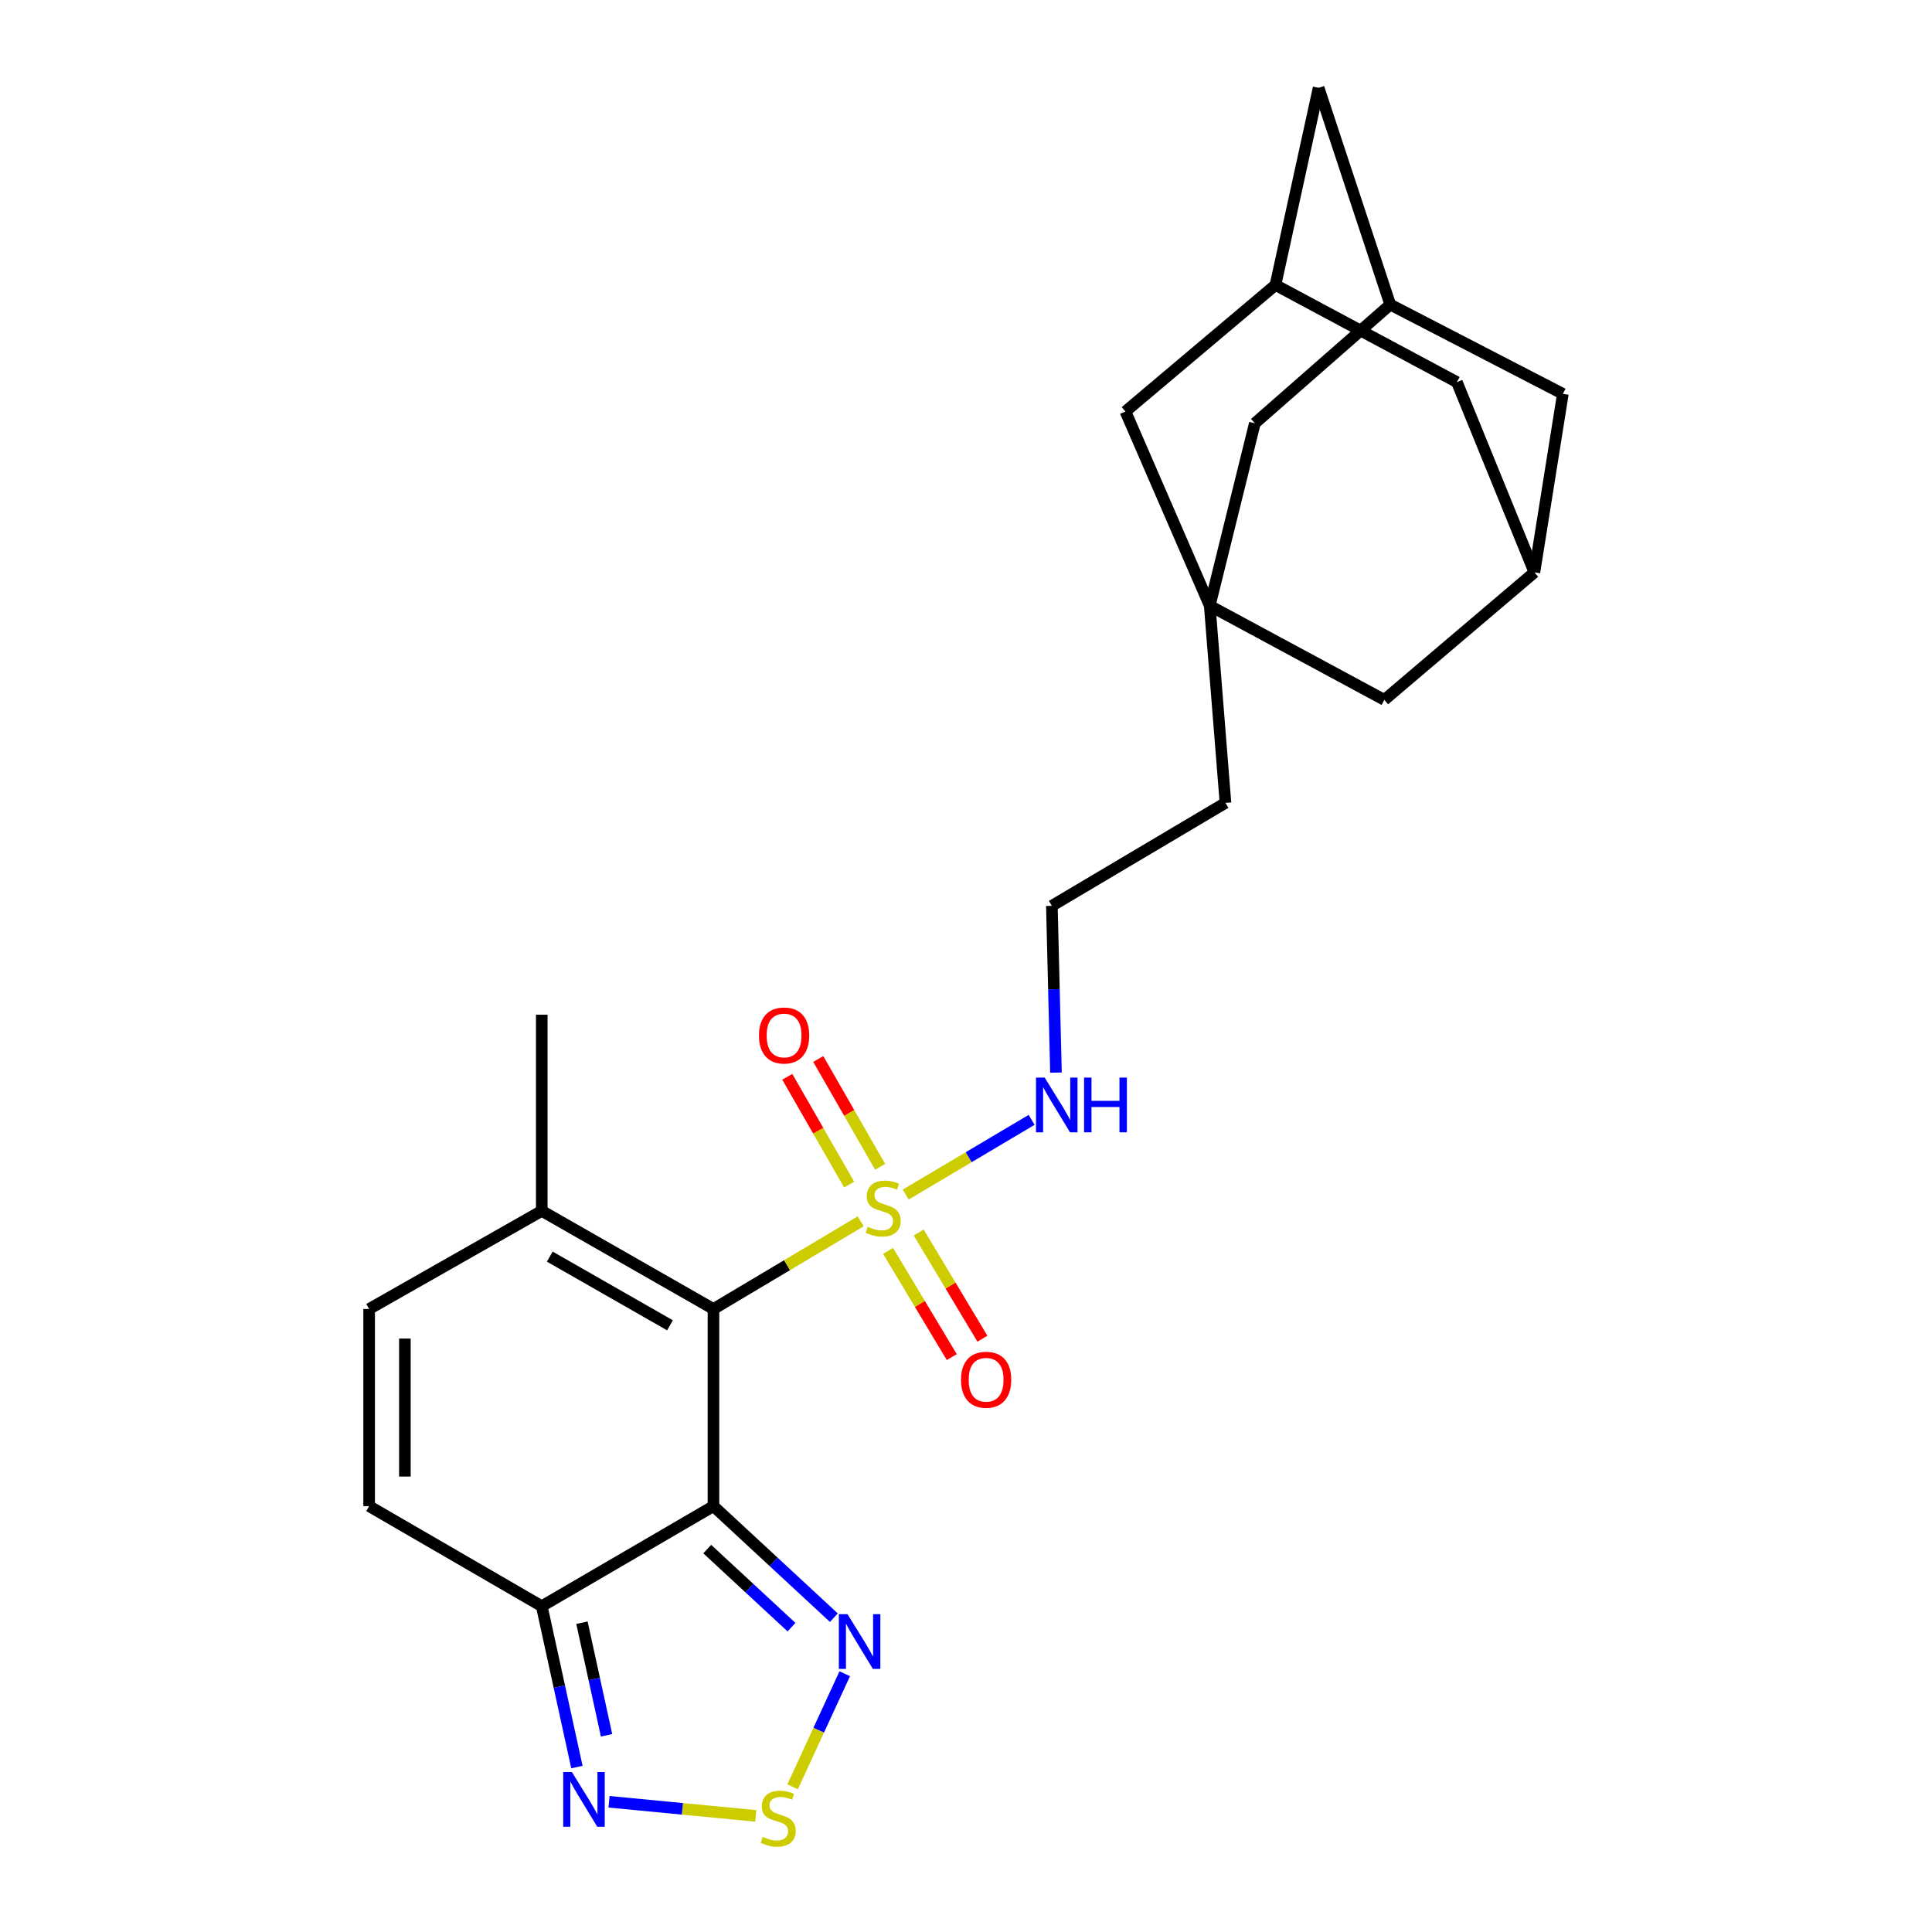 <?xml version='1.0' encoding='iso-8859-1'?>
<svg version='1.1' baseProfile='full'
              xmlns='http://www.w3.org/2000/svg'
                      xmlns:rdkit='http://www.rdkit.org/xml'
                      xmlns:xlink='http://www.w3.org/1999/xlink'
                  xml:space='preserve'
width='1000px' height='1000px' viewBox='0 0 1000 1000'>
<!-- END OF HEADER -->
<rect style='opacity:1.0;fill:#FFFFFF;stroke:none' width='1000' height='1000' x='0' y='0'> </rect>
<path class='bond-0' d='M 369.289,677.533 L 407.384,654.848' style='fill:none;fill-rule:evenodd;stroke:#000000;stroke-width:6px;stroke-linecap:butt;stroke-linejoin:miter;stroke-opacity:1' />
<path class='bond-0' d='M 407.384,654.848 L 445.479,632.163' style='fill:none;fill-rule:evenodd;stroke:#CCCC00;stroke-width:6px;stroke-linecap:butt;stroke-linejoin:miter;stroke-opacity:1' />
<path class='bond-1' d='M 369.289,677.533 L 369.289,779.572' style='fill:none;fill-rule:evenodd;stroke:#000000;stroke-width:6px;stroke-linecap:butt;stroke-linejoin:miter;stroke-opacity:1' />
<path class='bond-6' d='M 369.289,677.533 L 280.414,626.745' style='fill:none;fill-rule:evenodd;stroke:#000000;stroke-width:6px;stroke-linecap:butt;stroke-linejoin:miter;stroke-opacity:1' />
<path class='bond-6' d='M 346.779,685.975 L 284.567,650.424' style='fill:none;fill-rule:evenodd;stroke:#000000;stroke-width:6px;stroke-linecap:butt;stroke-linejoin:miter;stroke-opacity:1' />
<path class='bond-10' d='M 455.556,603.935 L 439.547,576.036' style='fill:none;fill-rule:evenodd;stroke:#CCCC00;stroke-width:6px;stroke-linecap:butt;stroke-linejoin:miter;stroke-opacity:1' />
<path class='bond-10' d='M 439.547,576.036 L 423.537,548.137' style='fill:none;fill-rule:evenodd;stroke:#FF0000;stroke-width:6px;stroke-linecap:butt;stroke-linejoin:miter;stroke-opacity:1' />
<path class='bond-10' d='M 439.512,613.142 L 423.502,585.243' style='fill:none;fill-rule:evenodd;stroke:#CCCC00;stroke-width:6px;stroke-linecap:butt;stroke-linejoin:miter;stroke-opacity:1' />
<path class='bond-10' d='M 423.502,585.243 L 407.493,557.344' style='fill:none;fill-rule:evenodd;stroke:#FF0000;stroke-width:6px;stroke-linecap:butt;stroke-linejoin:miter;stroke-opacity:1' />
<path class='bond-11' d='M 459.663,647.462 L 476.152,674.948' style='fill:none;fill-rule:evenodd;stroke:#CCCC00;stroke-width:6px;stroke-linecap:butt;stroke-linejoin:miter;stroke-opacity:1' />
<path class='bond-11' d='M 476.152,674.948 L 492.64,702.434' style='fill:none;fill-rule:evenodd;stroke:#FF0000;stroke-width:6px;stroke-linecap:butt;stroke-linejoin:miter;stroke-opacity:1' />
<path class='bond-11' d='M 475.526,637.946 L 492.015,665.432' style='fill:none;fill-rule:evenodd;stroke:#CCCC00;stroke-width:6px;stroke-linecap:butt;stroke-linejoin:miter;stroke-opacity:1' />
<path class='bond-11' d='M 492.015,665.432 L 508.503,692.919' style='fill:none;fill-rule:evenodd;stroke:#FF0000;stroke-width:6px;stroke-linecap:butt;stroke-linejoin:miter;stroke-opacity:1' />
<path class='bond-12' d='M 468.807,618.297 L 501.385,598.967' style='fill:none;fill-rule:evenodd;stroke:#CCCC00;stroke-width:6px;stroke-linecap:butt;stroke-linejoin:miter;stroke-opacity:1' />
<path class='bond-12' d='M 501.385,598.967 L 533.963,579.638' style='fill:none;fill-rule:evenodd;stroke:#0000FF;stroke-width:6px;stroke-linecap:butt;stroke-linejoin:miter;stroke-opacity:1' />
<path class='bond-2' d='M 369.289,779.572 L 280.414,831.367' style='fill:none;fill-rule:evenodd;stroke:#000000;stroke-width:6px;stroke-linecap:butt;stroke-linejoin:miter;stroke-opacity:1' />
<path class='bond-3' d='M 369.289,779.572 L 400.449,808.441' style='fill:none;fill-rule:evenodd;stroke:#000000;stroke-width:6px;stroke-linecap:butt;stroke-linejoin:miter;stroke-opacity:1' />
<path class='bond-3' d='M 400.449,808.441 L 431.609,837.311' style='fill:none;fill-rule:evenodd;stroke:#0000FF;stroke-width:6px;stroke-linecap:butt;stroke-linejoin:miter;stroke-opacity:1' />
<path class='bond-3' d='M 366.065,801.802 L 387.877,822.011' style='fill:none;fill-rule:evenodd;stroke:#000000;stroke-width:6px;stroke-linecap:butt;stroke-linejoin:miter;stroke-opacity:1' />
<path class='bond-3' d='M 387.877,822.011 L 409.688,842.219' style='fill:none;fill-rule:evenodd;stroke:#0000FF;stroke-width:6px;stroke-linecap:butt;stroke-linejoin:miter;stroke-opacity:1' />
<path class='bond-5' d='M 280.414,831.367 L 289.512,873' style='fill:none;fill-rule:evenodd;stroke:#000000;stroke-width:6px;stroke-linecap:butt;stroke-linejoin:miter;stroke-opacity:1' />
<path class='bond-5' d='M 289.512,873 L 298.61,914.632' style='fill:none;fill-rule:evenodd;stroke:#0000FF;stroke-width:6px;stroke-linecap:butt;stroke-linejoin:miter;stroke-opacity:1' />
<path class='bond-5' d='M 301.216,839.908 L 307.584,869.05' style='fill:none;fill-rule:evenodd;stroke:#000000;stroke-width:6px;stroke-linecap:butt;stroke-linejoin:miter;stroke-opacity:1' />
<path class='bond-5' d='M 307.584,869.05 L 313.952,898.193' style='fill:none;fill-rule:evenodd;stroke:#0000FF;stroke-width:6px;stroke-linecap:butt;stroke-linejoin:miter;stroke-opacity:1' />
<path class='bond-25' d='M 280.414,831.367 L 191.067,779.572' style='fill:none;fill-rule:evenodd;stroke:#000000;stroke-width:6px;stroke-linecap:butt;stroke-linejoin:miter;stroke-opacity:1' />
<path class='bond-4' d='M 437.237,866.325 L 423.744,895.585' style='fill:none;fill-rule:evenodd;stroke:#0000FF;stroke-width:6px;stroke-linecap:butt;stroke-linejoin:miter;stroke-opacity:1' />
<path class='bond-4' d='M 423.744,895.585 L 410.251,924.845' style='fill:none;fill-rule:evenodd;stroke:#CCCC00;stroke-width:6px;stroke-linecap:butt;stroke-linejoin:miter;stroke-opacity:1' />
<path class='bond-26' d='M 391.186,939.905 L 353.211,936.252' style='fill:none;fill-rule:evenodd;stroke:#CCCC00;stroke-width:6px;stroke-linecap:butt;stroke-linejoin:miter;stroke-opacity:1' />
<path class='bond-26' d='M 353.211,936.252 L 315.236,932.599' style='fill:none;fill-rule:evenodd;stroke:#0000FF;stroke-width:6px;stroke-linecap:butt;stroke-linejoin:miter;stroke-opacity:1' />
<path class='bond-9' d='M 280.414,626.745 L 191.067,677.533' style='fill:none;fill-rule:evenodd;stroke:#000000;stroke-width:6px;stroke-linecap:butt;stroke-linejoin:miter;stroke-opacity:1' />
<path class='bond-24' d='M 280.414,626.745 L 280.414,525.209' style='fill:none;fill-rule:evenodd;stroke:#000000;stroke-width:6px;stroke-linecap:butt;stroke-linejoin:miter;stroke-opacity:1' />
<path class='bond-7' d='M 626.159,313.526 L 634.298,415.565' style='fill:none;fill-rule:evenodd;stroke:#000000;stroke-width:6px;stroke-linecap:butt;stroke-linejoin:miter;stroke-opacity:1' />
<path class='bond-16' d='M 626.159,313.526 L 582.523,212.998' style='fill:none;fill-rule:evenodd;stroke:#000000;stroke-width:6px;stroke-linecap:butt;stroke-linejoin:miter;stroke-opacity:1' />
<path class='bond-17' d='M 626.159,313.526 L 649.508,219.092' style='fill:none;fill-rule:evenodd;stroke:#000000;stroke-width:6px;stroke-linecap:butt;stroke-linejoin:miter;stroke-opacity:1' />
<path class='bond-18' d='M 626.159,313.526 L 716.533,362.249' style='fill:none;fill-rule:evenodd;stroke:#000000;stroke-width:6px;stroke-linecap:butt;stroke-linejoin:miter;stroke-opacity:1' />
<path class='bond-8' d='M 191.067,779.572 L 191.067,677.533' style='fill:none;fill-rule:evenodd;stroke:#000000;stroke-width:6px;stroke-linecap:butt;stroke-linejoin:miter;stroke-opacity:1' />
<path class='bond-8' d='M 209.566,764.266 L 209.566,692.839' style='fill:none;fill-rule:evenodd;stroke:#000000;stroke-width:6px;stroke-linecap:butt;stroke-linejoin:miter;stroke-opacity:1' />
<path class='bond-23' d='M 546.565,555.18 L 545.506,512.021' style='fill:none;fill-rule:evenodd;stroke:#0000FF;stroke-width:6px;stroke-linecap:butt;stroke-linejoin:miter;stroke-opacity:1' />
<path class='bond-23' d='M 545.506,512.021 L 544.447,468.861' style='fill:none;fill-rule:evenodd;stroke:#000000;stroke-width:6px;stroke-linecap:butt;stroke-linejoin:miter;stroke-opacity:1' />
<path class='bond-13' d='M 719.586,157.657 L 649.508,219.092' style='fill:none;fill-rule:evenodd;stroke:#000000;stroke-width:6px;stroke-linecap:butt;stroke-linejoin:miter;stroke-opacity:1' />
<path class='bond-19' d='M 719.586,157.657 L 682.517,45.455' style='fill:none;fill-rule:evenodd;stroke:#000000;stroke-width:6px;stroke-linecap:butt;stroke-linejoin:miter;stroke-opacity:1' />
<path class='bond-28' d='M 719.586,157.657 L 808.933,203.862' style='fill:none;fill-rule:evenodd;stroke:#000000;stroke-width:6px;stroke-linecap:butt;stroke-linejoin:miter;stroke-opacity:1' />
<path class='bond-14' d='M 660.185,147.504 L 582.523,212.998' style='fill:none;fill-rule:evenodd;stroke:#000000;stroke-width:6px;stroke-linecap:butt;stroke-linejoin:miter;stroke-opacity:1' />
<path class='bond-27' d='M 660.185,147.504 L 754.085,197.788' style='fill:none;fill-rule:evenodd;stroke:#000000;stroke-width:6px;stroke-linecap:butt;stroke-linejoin:miter;stroke-opacity:1' />
<path class='bond-29' d='M 660.185,147.504 L 682.517,45.455' style='fill:none;fill-rule:evenodd;stroke:#000000;stroke-width:6px;stroke-linecap:butt;stroke-linejoin:miter;stroke-opacity:1' />
<path class='bond-15' d='M 794.206,296.251 L 716.533,362.249' style='fill:none;fill-rule:evenodd;stroke:#000000;stroke-width:6px;stroke-linecap:butt;stroke-linejoin:miter;stroke-opacity:1' />
<path class='bond-20' d='M 794.206,296.251 L 808.933,203.862' style='fill:none;fill-rule:evenodd;stroke:#000000;stroke-width:6px;stroke-linecap:butt;stroke-linejoin:miter;stroke-opacity:1' />
<path class='bond-21' d='M 794.206,296.251 L 754.085,197.788' style='fill:none;fill-rule:evenodd;stroke:#000000;stroke-width:6px;stroke-linecap:butt;stroke-linejoin:miter;stroke-opacity:1' />
<path class='bond-22' d='M 634.298,415.565 L 544.447,468.861' style='fill:none;fill-rule:evenodd;stroke:#000000;stroke-width:6px;stroke-linecap:butt;stroke-linejoin:miter;stroke-opacity:1' />
<path  class='atom-1' d='M 449.115 634.954
Q 449.435 635.074, 450.755 635.634
Q 452.075 636.194, 453.515 636.554
Q 454.995 636.874, 456.435 636.874
Q 459.115 636.874, 460.675 635.594
Q 462.235 634.274, 462.235 631.994
Q 462.235 630.434, 461.435 629.474
Q 460.675 628.514, 459.475 627.994
Q 458.275 627.474, 456.275 626.874
Q 453.755 626.114, 452.235 625.394
Q 450.755 624.674, 449.675 623.154
Q 448.635 621.634, 448.635 619.074
Q 448.635 615.514, 451.035 613.314
Q 453.475 611.114, 458.275 611.114
Q 461.555 611.114, 465.275 612.674
L 464.355 615.754
Q 460.955 614.354, 458.395 614.354
Q 455.635 614.354, 454.115 615.514
Q 452.595 616.634, 452.635 618.594
Q 452.635 620.114, 453.395 621.034
Q 454.195 621.954, 455.315 622.474
Q 456.475 622.994, 458.395 623.594
Q 460.955 624.394, 462.475 625.194
Q 463.995 625.994, 465.075 627.634
Q 466.195 629.234, 466.195 631.994
Q 466.195 635.914, 463.555 638.034
Q 460.955 640.114, 456.595 640.114
Q 454.075 640.114, 452.155 639.554
Q 450.275 639.034, 448.035 638.114
L 449.115 634.954
' fill='#CCCC00'/>
<path  class='atom-4' d='M 438.666 835.49
L 447.946 850.49
Q 448.866 851.97, 450.346 854.65
Q 451.826 857.33, 451.906 857.49
L 451.906 835.49
L 455.666 835.49
L 455.666 863.81
L 451.786 863.81
L 441.826 847.41
Q 440.666 845.49, 439.426 843.29
Q 438.226 841.09, 437.866 840.41
L 437.866 863.81
L 434.186 863.81
L 434.186 835.49
L 438.666 835.49
' fill='#0000FF'/>
<path  class='atom-5' d='M 394.791 950.741
Q 395.111 950.861, 396.431 951.421
Q 397.751 951.981, 399.191 952.341
Q 400.671 952.661, 402.111 952.661
Q 404.791 952.661, 406.351 951.381
Q 407.911 950.061, 407.911 947.781
Q 407.911 946.221, 407.111 945.261
Q 406.351 944.301, 405.151 943.781
Q 403.951 943.261, 401.951 942.661
Q 399.431 941.901, 397.911 941.181
Q 396.431 940.461, 395.351 938.941
Q 394.311 937.421, 394.311 934.861
Q 394.311 931.301, 396.711 929.101
Q 399.151 926.901, 403.951 926.901
Q 407.231 926.901, 410.951 928.461
L 410.031 931.541
Q 406.631 930.141, 404.071 930.141
Q 401.311 930.141, 399.791 931.301
Q 398.271 932.421, 398.311 934.381
Q 398.311 935.901, 399.071 936.821
Q 399.871 937.741, 400.991 938.261
Q 402.151 938.781, 404.071 939.381
Q 406.631 940.181, 408.151 940.981
Q 409.671 941.781, 410.751 943.421
Q 411.871 945.021, 411.871 947.781
Q 411.871 951.701, 409.231 953.821
Q 406.631 955.901, 402.271 955.901
Q 399.751 955.901, 397.831 955.341
Q 395.951 954.821, 393.711 953.901
L 394.791 950.741
' fill='#CCCC00'/>
<path  class='atom-6' d='M 296.003 917.191
L 305.283 932.191
Q 306.203 933.671, 307.683 936.351
Q 309.163 939.031, 309.243 939.191
L 309.243 917.191
L 313.003 917.191
L 313.003 945.511
L 309.123 945.511
L 299.163 929.111
Q 298.003 927.191, 296.763 924.991
Q 295.563 922.791, 295.203 922.111
L 295.203 945.511
L 291.523 945.511
L 291.523 917.191
L 296.003 917.191
' fill='#0000FF'/>
<path  class='atom-11' d='M 392.843 535.967
Q 392.843 529.167, 396.203 525.367
Q 399.563 521.567, 405.843 521.567
Q 412.123 521.567, 415.483 525.367
Q 418.843 529.167, 418.843 535.967
Q 418.843 542.847, 415.443 546.767
Q 412.043 550.647, 405.843 550.647
Q 399.603 550.647, 396.203 546.767
Q 392.843 542.887, 392.843 535.967
M 405.843 547.447
Q 410.163 547.447, 412.483 544.567
Q 414.843 541.647, 414.843 535.967
Q 414.843 530.407, 412.483 527.607
Q 410.163 524.767, 405.843 524.767
Q 401.523 524.767, 399.163 527.567
Q 396.843 530.367, 396.843 535.967
Q 396.843 541.687, 399.163 544.567
Q 401.523 547.447, 405.843 547.447
' fill='#FF0000'/>
<path  class='atom-12' d='M 497.41 714.157
Q 497.41 707.357, 500.77 703.557
Q 504.13 699.757, 510.41 699.757
Q 516.69 699.757, 520.05 703.557
Q 523.41 707.357, 523.41 714.157
Q 523.41 721.037, 520.01 724.957
Q 516.61 728.837, 510.41 728.837
Q 504.17 728.837, 500.77 724.957
Q 497.41 721.077, 497.41 714.157
M 510.41 725.637
Q 514.73 725.637, 517.05 722.757
Q 519.41 719.837, 519.41 714.157
Q 519.41 708.597, 517.05 705.797
Q 514.73 702.957, 510.41 702.957
Q 506.09 702.957, 503.73 705.757
Q 501.41 708.557, 501.41 714.157
Q 501.41 719.877, 503.73 722.757
Q 506.09 725.637, 510.41 725.637
' fill='#FF0000'/>
<path  class='atom-13' d='M 540.716 557.757
L 549.996 572.757
Q 550.916 574.237, 552.396 576.917
Q 553.876 579.597, 553.956 579.757
L 553.956 557.757
L 557.716 557.757
L 557.716 586.077
L 553.836 586.077
L 543.876 569.677
Q 542.716 567.757, 541.476 565.557
Q 540.276 563.357, 539.916 562.677
L 539.916 586.077
L 536.236 586.077
L 536.236 557.757
L 540.716 557.757
' fill='#0000FF'/>
<path  class='atom-13' d='M 561.116 557.757
L 564.956 557.757
L 564.956 569.797
L 579.436 569.797
L 579.436 557.757
L 583.276 557.757
L 583.276 586.077
L 579.436 586.077
L 579.436 572.997
L 564.956 572.997
L 564.956 586.077
L 561.116 586.077
L 561.116 557.757
' fill='#0000FF'/>
</svg>
